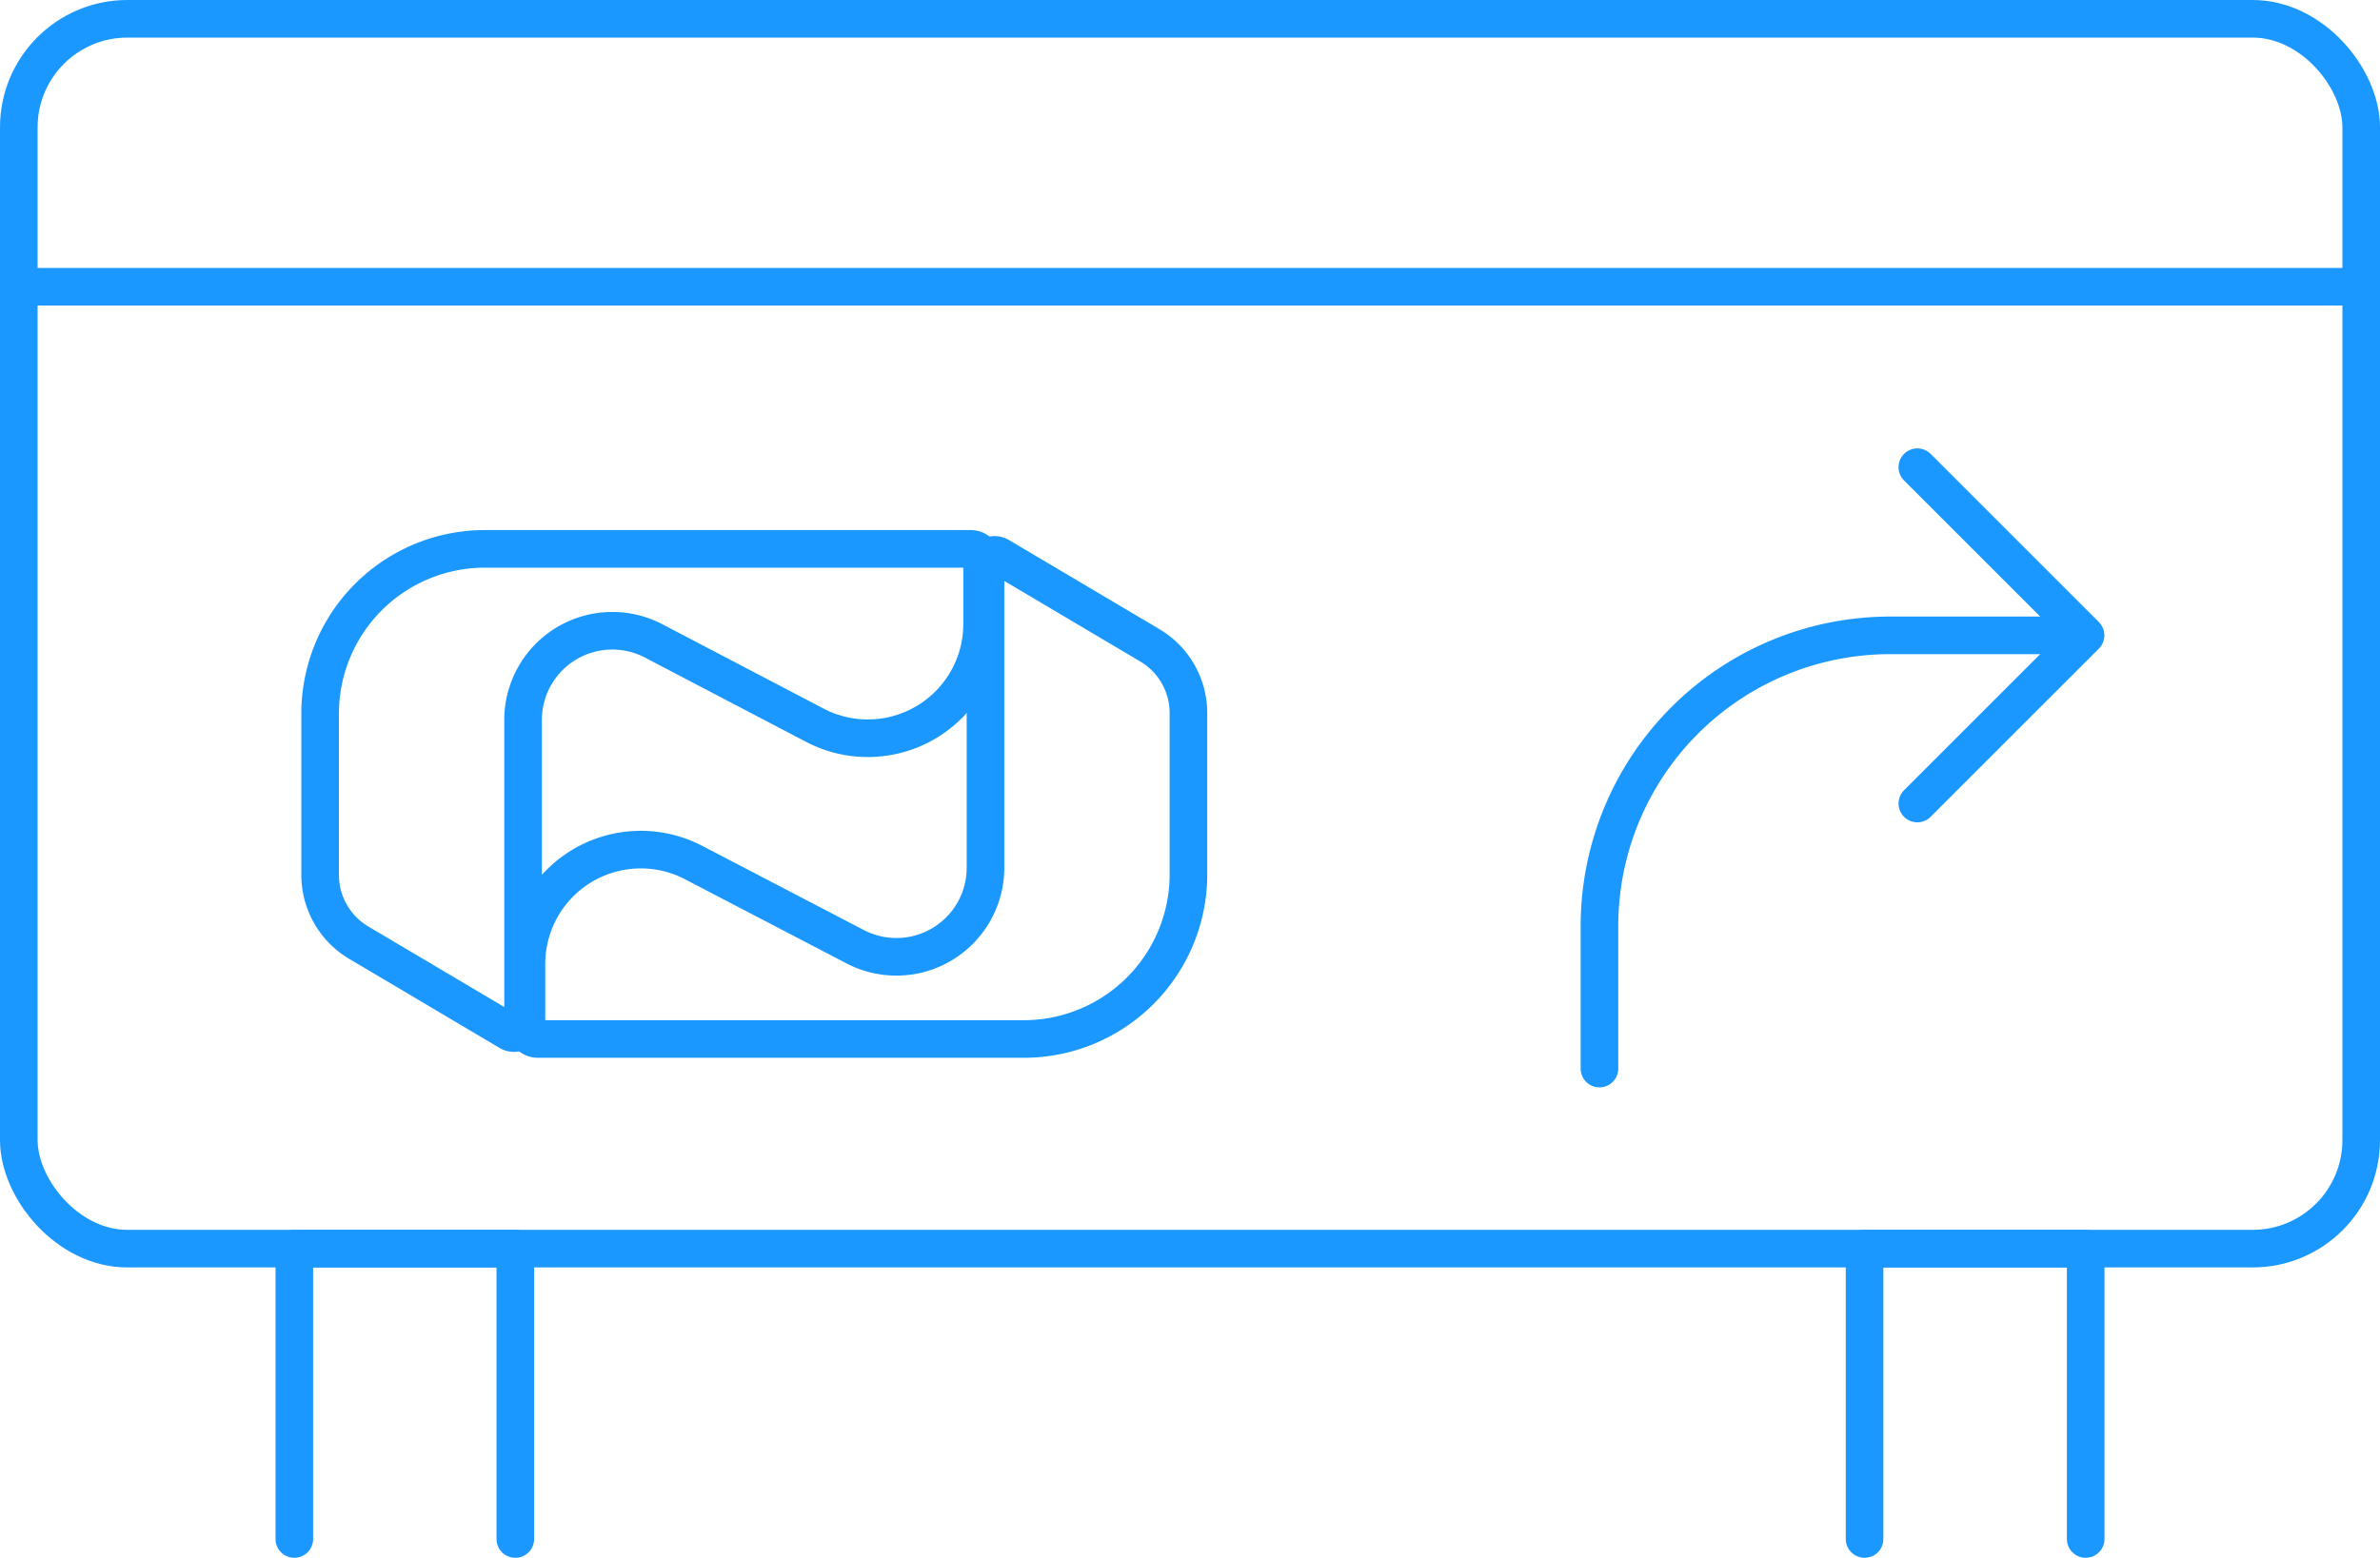 <svg xmlns="http://www.w3.org/2000/svg" viewBox="0 0 189.87 124.31"><defs><style>.cls-1{fill:none;stroke:#1a98ff;stroke-linecap:round;stroke-linejoin:round;stroke-width:3px;}</style></defs><g id="Layer_2" data-name="Layer 2"><g id="Layer_1-2" data-name="Layer 1"><rect class="cls-1" x="1.5" y="1.5" width="186.87" height="98.14" rx="8.66"/><line class="cls-1" x1="1.5" y1="22.88" x2="188.37" y2="22.88"/><path class="cls-1" d="M127.6,85.27V73.9a23.2,23.2,0,0,1,23.2-23.2h14.09"/><polyline class="cls-1" points="152.96 37.28 166.38 50.7 152.96 64.12"/><polyline class="cls-1" points="23.48 122.81 23.48 99.64 41.11 99.64 41.11 122.81"/><polyline class="cls-1" points="148.75 122.81 148.75 99.64 166.39 99.64 166.39 122.81"/><path class="cls-1" d="M42,82V76.85a9.12,9.12,0,0,1,13.37-8l12.82,6.68a7.11,7.11,0,0,0,10.43-6.22V45a.73.73,0,0,1,1.1-.62l12,7.11a6.28,6.28,0,0,1,3.09,5.4v13A13.14,13.14,0,0,1,81.55,82.91H42.9A.9.9,0,0,1,42,82Z"/><path class="cls-1" d="M78.35,44.7v5.16a9.12,9.12,0,0,1-13.37,8L52.16,51.15a7.12,7.12,0,0,0-10.43,6.22V81.72a.73.73,0,0,1-1.1.62l-12-7.11a6.28,6.28,0,0,1-3.09-5.4v-13A13.14,13.14,0,0,1,38.79,43.8H77.44A.9.9,0,0,1,78.35,44.7Z"/></g></g></svg>